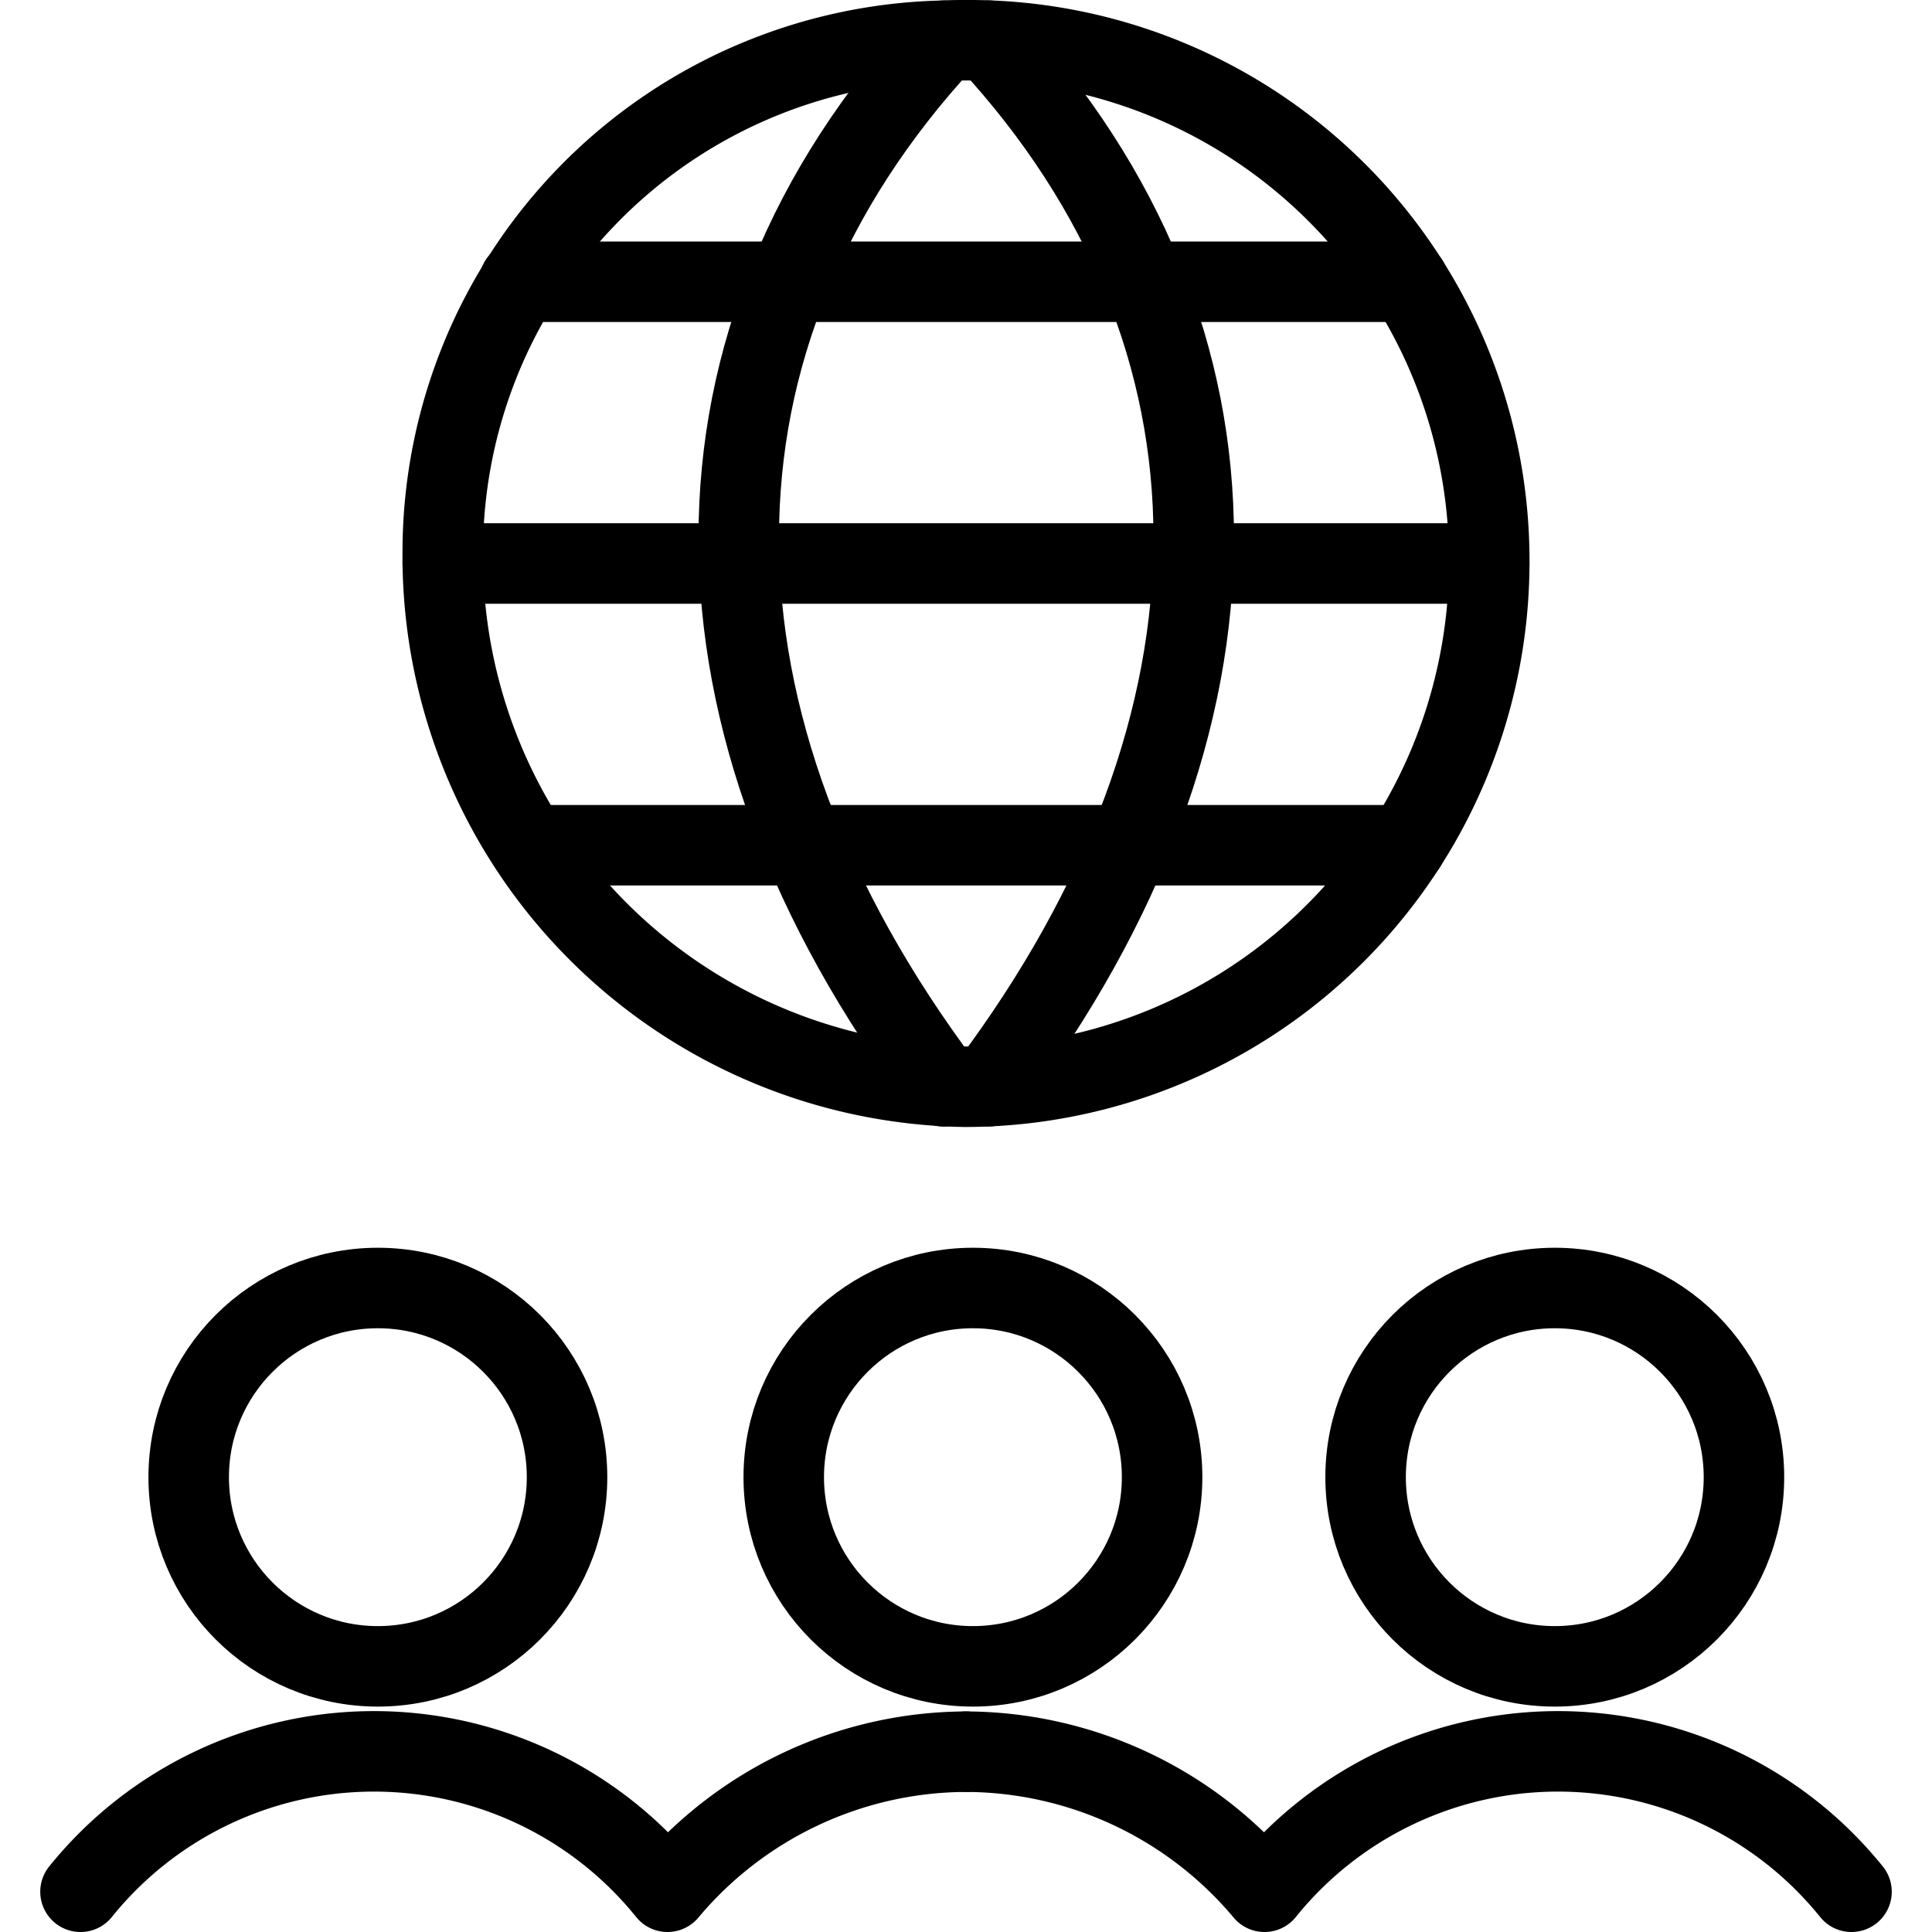 <svg id="Light" xmlns="http://www.w3.org/2000/svg" viewBox="0 0 24 24"><defs><style>.cls-1{fill:none;stroke:currentColor;stroke-linecap:round;stroke-linejoin:round;}</style></defs><title>multiple-users-network</title><path class="cls-1" d="M18.5,6.976A6.521,6.521,0,0,1,11.982,13.5,6.592,6.592,0,0,1,5.5,6.858,6.356,6.356,0,0,1,11.721.506C11.815.5,11.908.5,12,.5A6.462,6.462,0,0,1,18.5,6.976Z"/><path class="cls-1" d="M11.721.506c-3.392,3.674-3.392,8.467,0,12.989"/><path class="cls-1" d="M12.285.506c3.392,3.674,3.392,8.466,0,12.987"/><line class="cls-1" x1="6.574" y1="10.5" x2="17.468" y2="10.5"/><line class="cls-1" x1="6.453" y1="3.5" x2="17.496" y2="3.5"/><line class="cls-1" x1="5.5" y1="7" x2="18.5" y2="7"/><g id="_Group_" data-name="&lt;Group&gt;"><circle class="cls-1" cx="12.086" cy="18.35" r="2.35"/><circle class="cls-1" cx="4.694" cy="18.35" r="2.35"/><circle class="cls-1" cx="19.314" cy="18.35" r="2.35"/><path class="cls-1" d="M23,23.5a4.683,4.683,0,0,0-7.292,0A4.861,4.861,0,0,0,12,21.76"/><path class="cls-1" d="M1,23.5a4.683,4.683,0,0,1,7.292,0A4.861,4.861,0,0,1,12,21.76"/></g></svg>